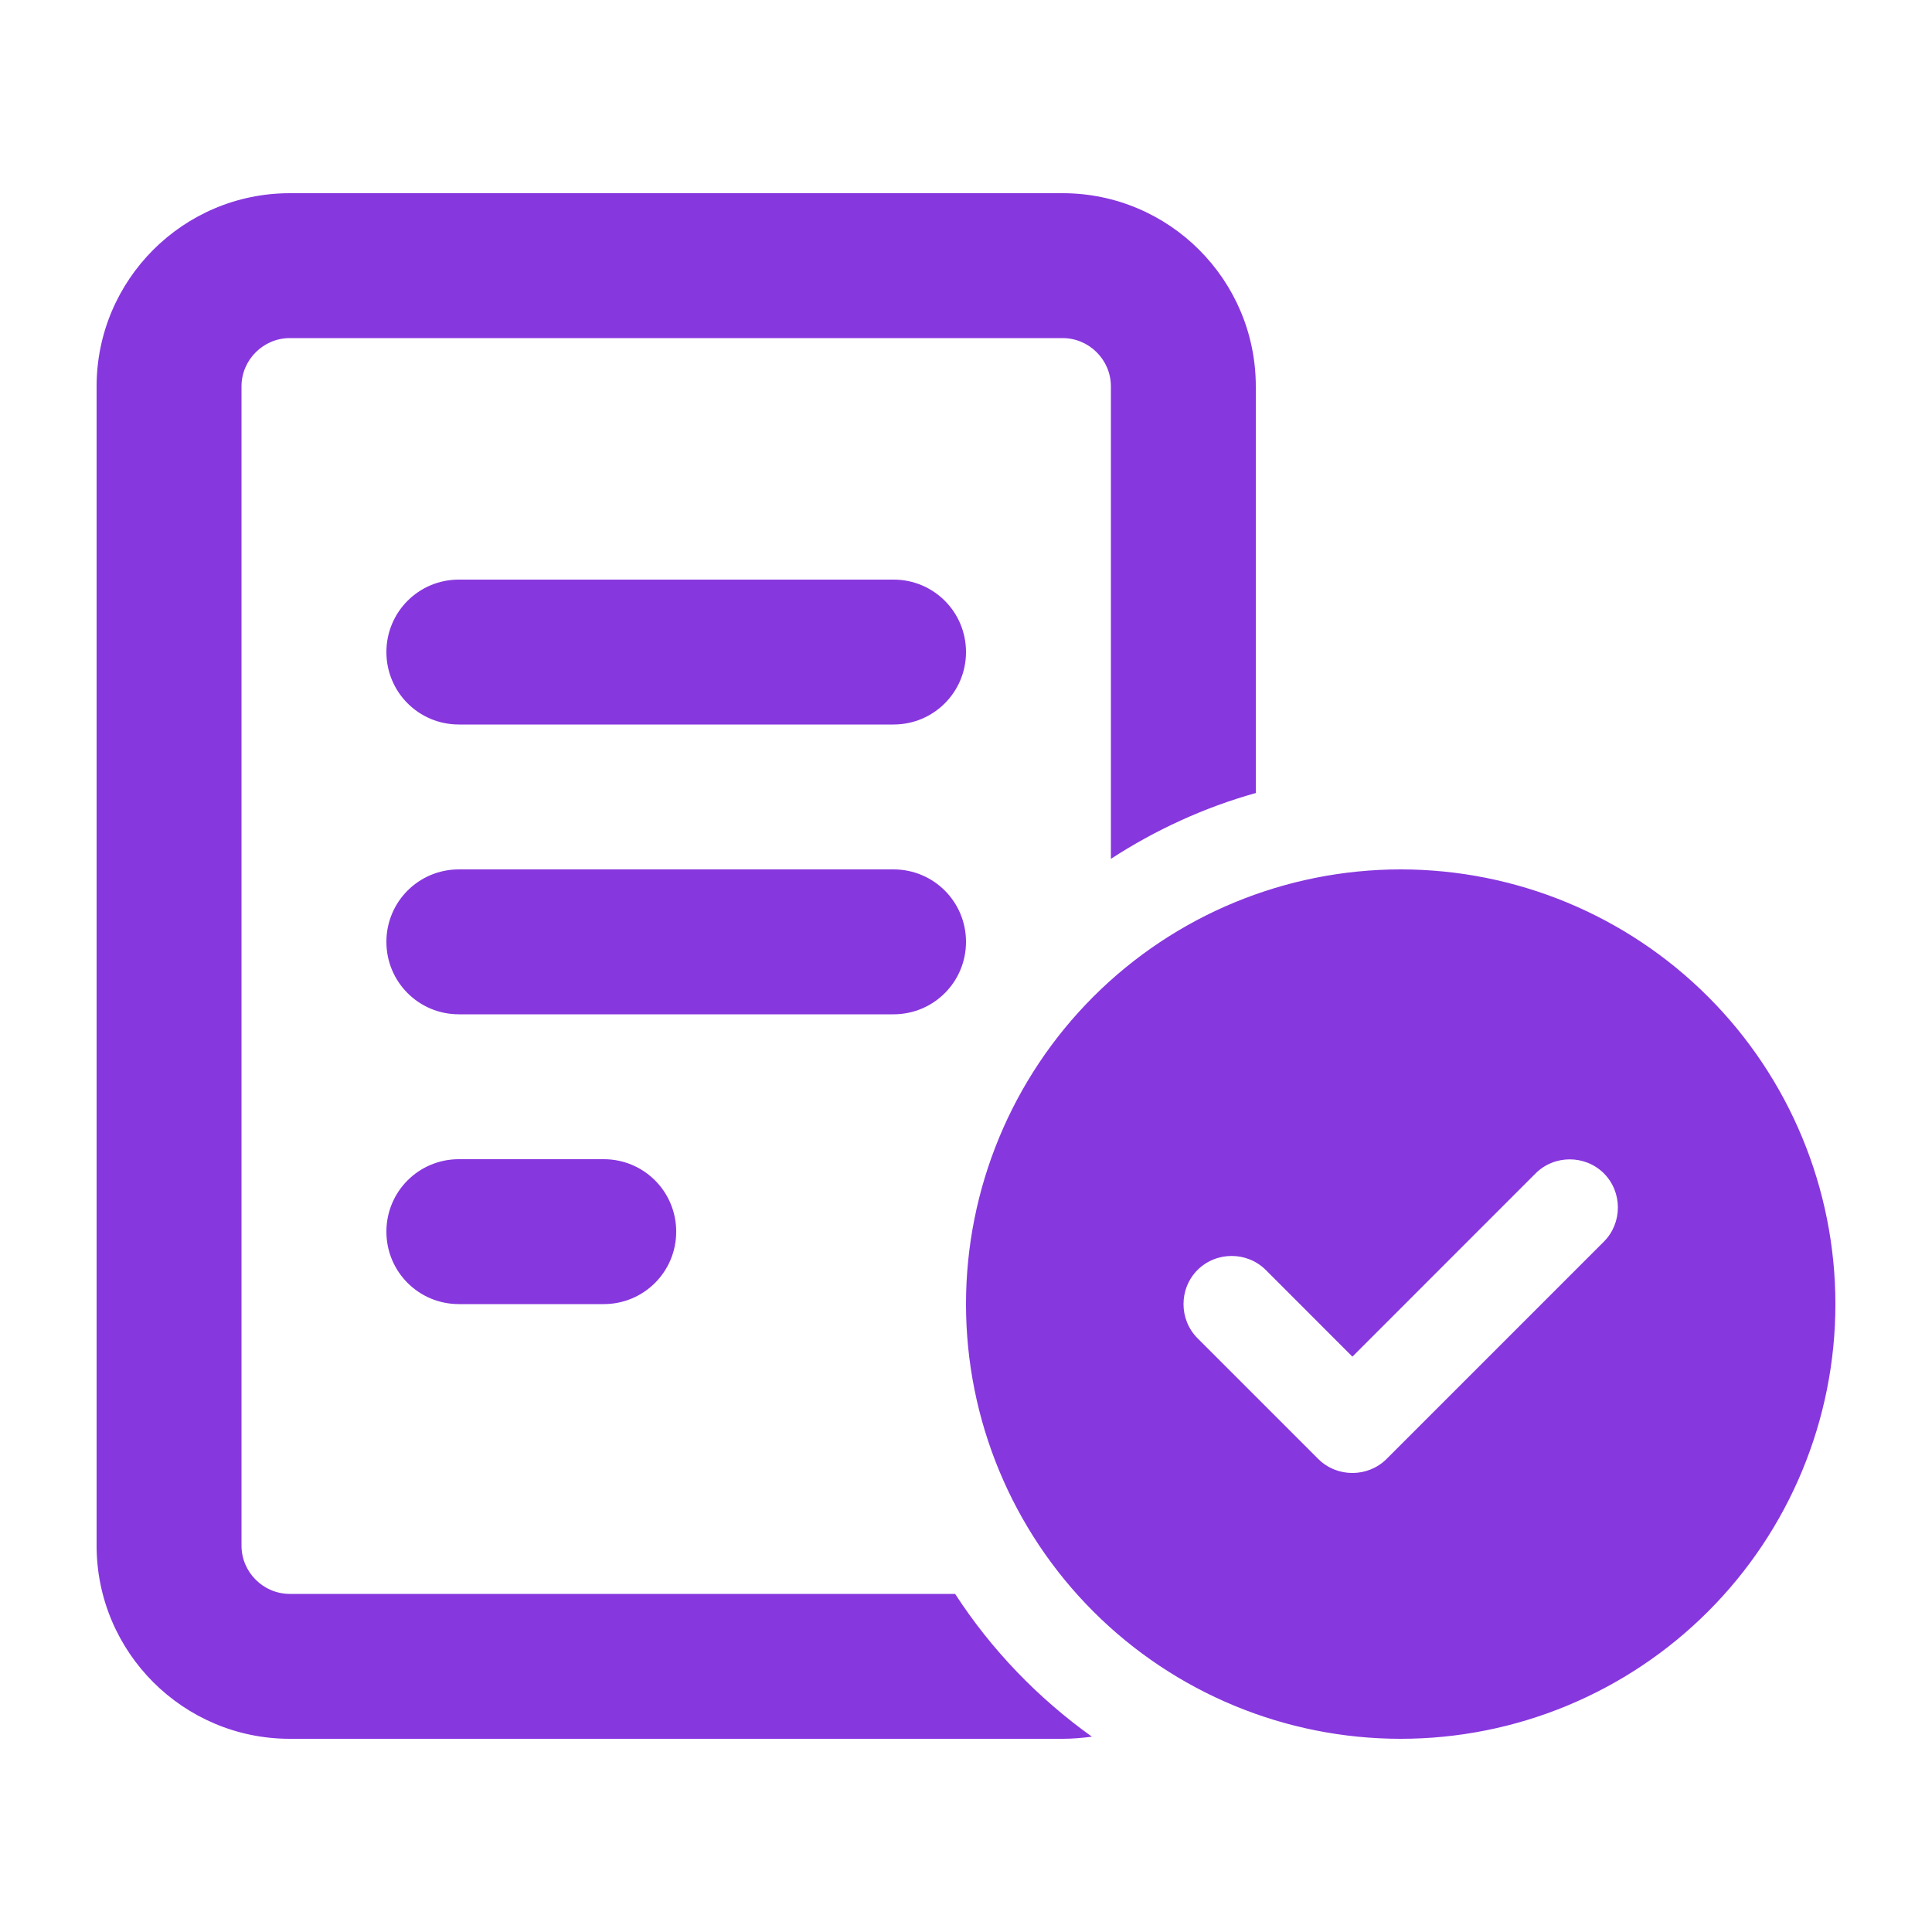 <svg width="30" height="30" viewBox="0 0 30 30" fill="none" xmlns="http://www.w3.org/2000/svg">
<path d="M4.5 5.25H16.5C16.913 5.25 17.25 5.588 17.25 6V13.336C17.934 12.891 18.694 12.539 19.5 12.314V6C19.5 4.345 18.155 3 16.5 3H4.5C2.845 3 1.5 4.345 1.5 6V24C1.5 25.655 2.845 27 4.5 27H16.5C16.655 27 16.809 26.986 16.955 26.967C16.116 26.367 15.394 25.617 14.831 24.75H4.5C4.088 24.75 3.75 24.413 3.75 24V6C3.75 5.588 4.088 5.25 4.5 5.25ZM7.125 9C6.502 9 6 9.502 6 10.125C6 10.748 6.502 11.25 7.125 11.25H13.875C14.498 11.25 15 10.748 15 10.125C15 9.502 14.498 9 13.875 9H7.125ZM7.125 13.5C6.502 13.5 6 14.002 6 14.625C6 15.248 6.502 15.75 7.125 15.75H13.875C14.498 15.75 15 15.248 15 14.625C15 14.002 14.498 13.5 13.875 13.5H7.125ZM7.125 18C6.502 18 6 18.502 6 19.125C6 19.748 6.502 20.25 7.125 20.25H9.375C9.998 20.25 10.5 19.748 10.5 19.125C10.5 18.502 9.998 18 9.375 18H7.125ZM28.5 20.25C28.5 18.46 27.789 16.743 26.523 15.477C25.257 14.211 23.54 13.5 21.75 13.5C19.96 13.5 18.243 14.211 16.977 15.477C15.711 16.743 15 18.46 15 20.25C15 22.04 15.711 23.757 16.977 25.023C18.243 26.289 19.96 27 21.75 27C23.54 27 25.257 26.289 26.523 25.023C27.789 23.757 28.5 22.04 28.5 20.25ZM24.905 18.22C25.195 18.511 25.195 18.989 24.905 19.28L21.53 22.655C21.239 22.945 20.761 22.945 20.47 22.655L18.595 20.78C18.305 20.489 18.305 20.011 18.595 19.72C18.886 19.43 19.364 19.43 19.655 19.72L21 21.066L23.845 18.22C24.136 17.93 24.614 17.93 24.905 18.22Z" fill="#8737DE"/>
</svg>
